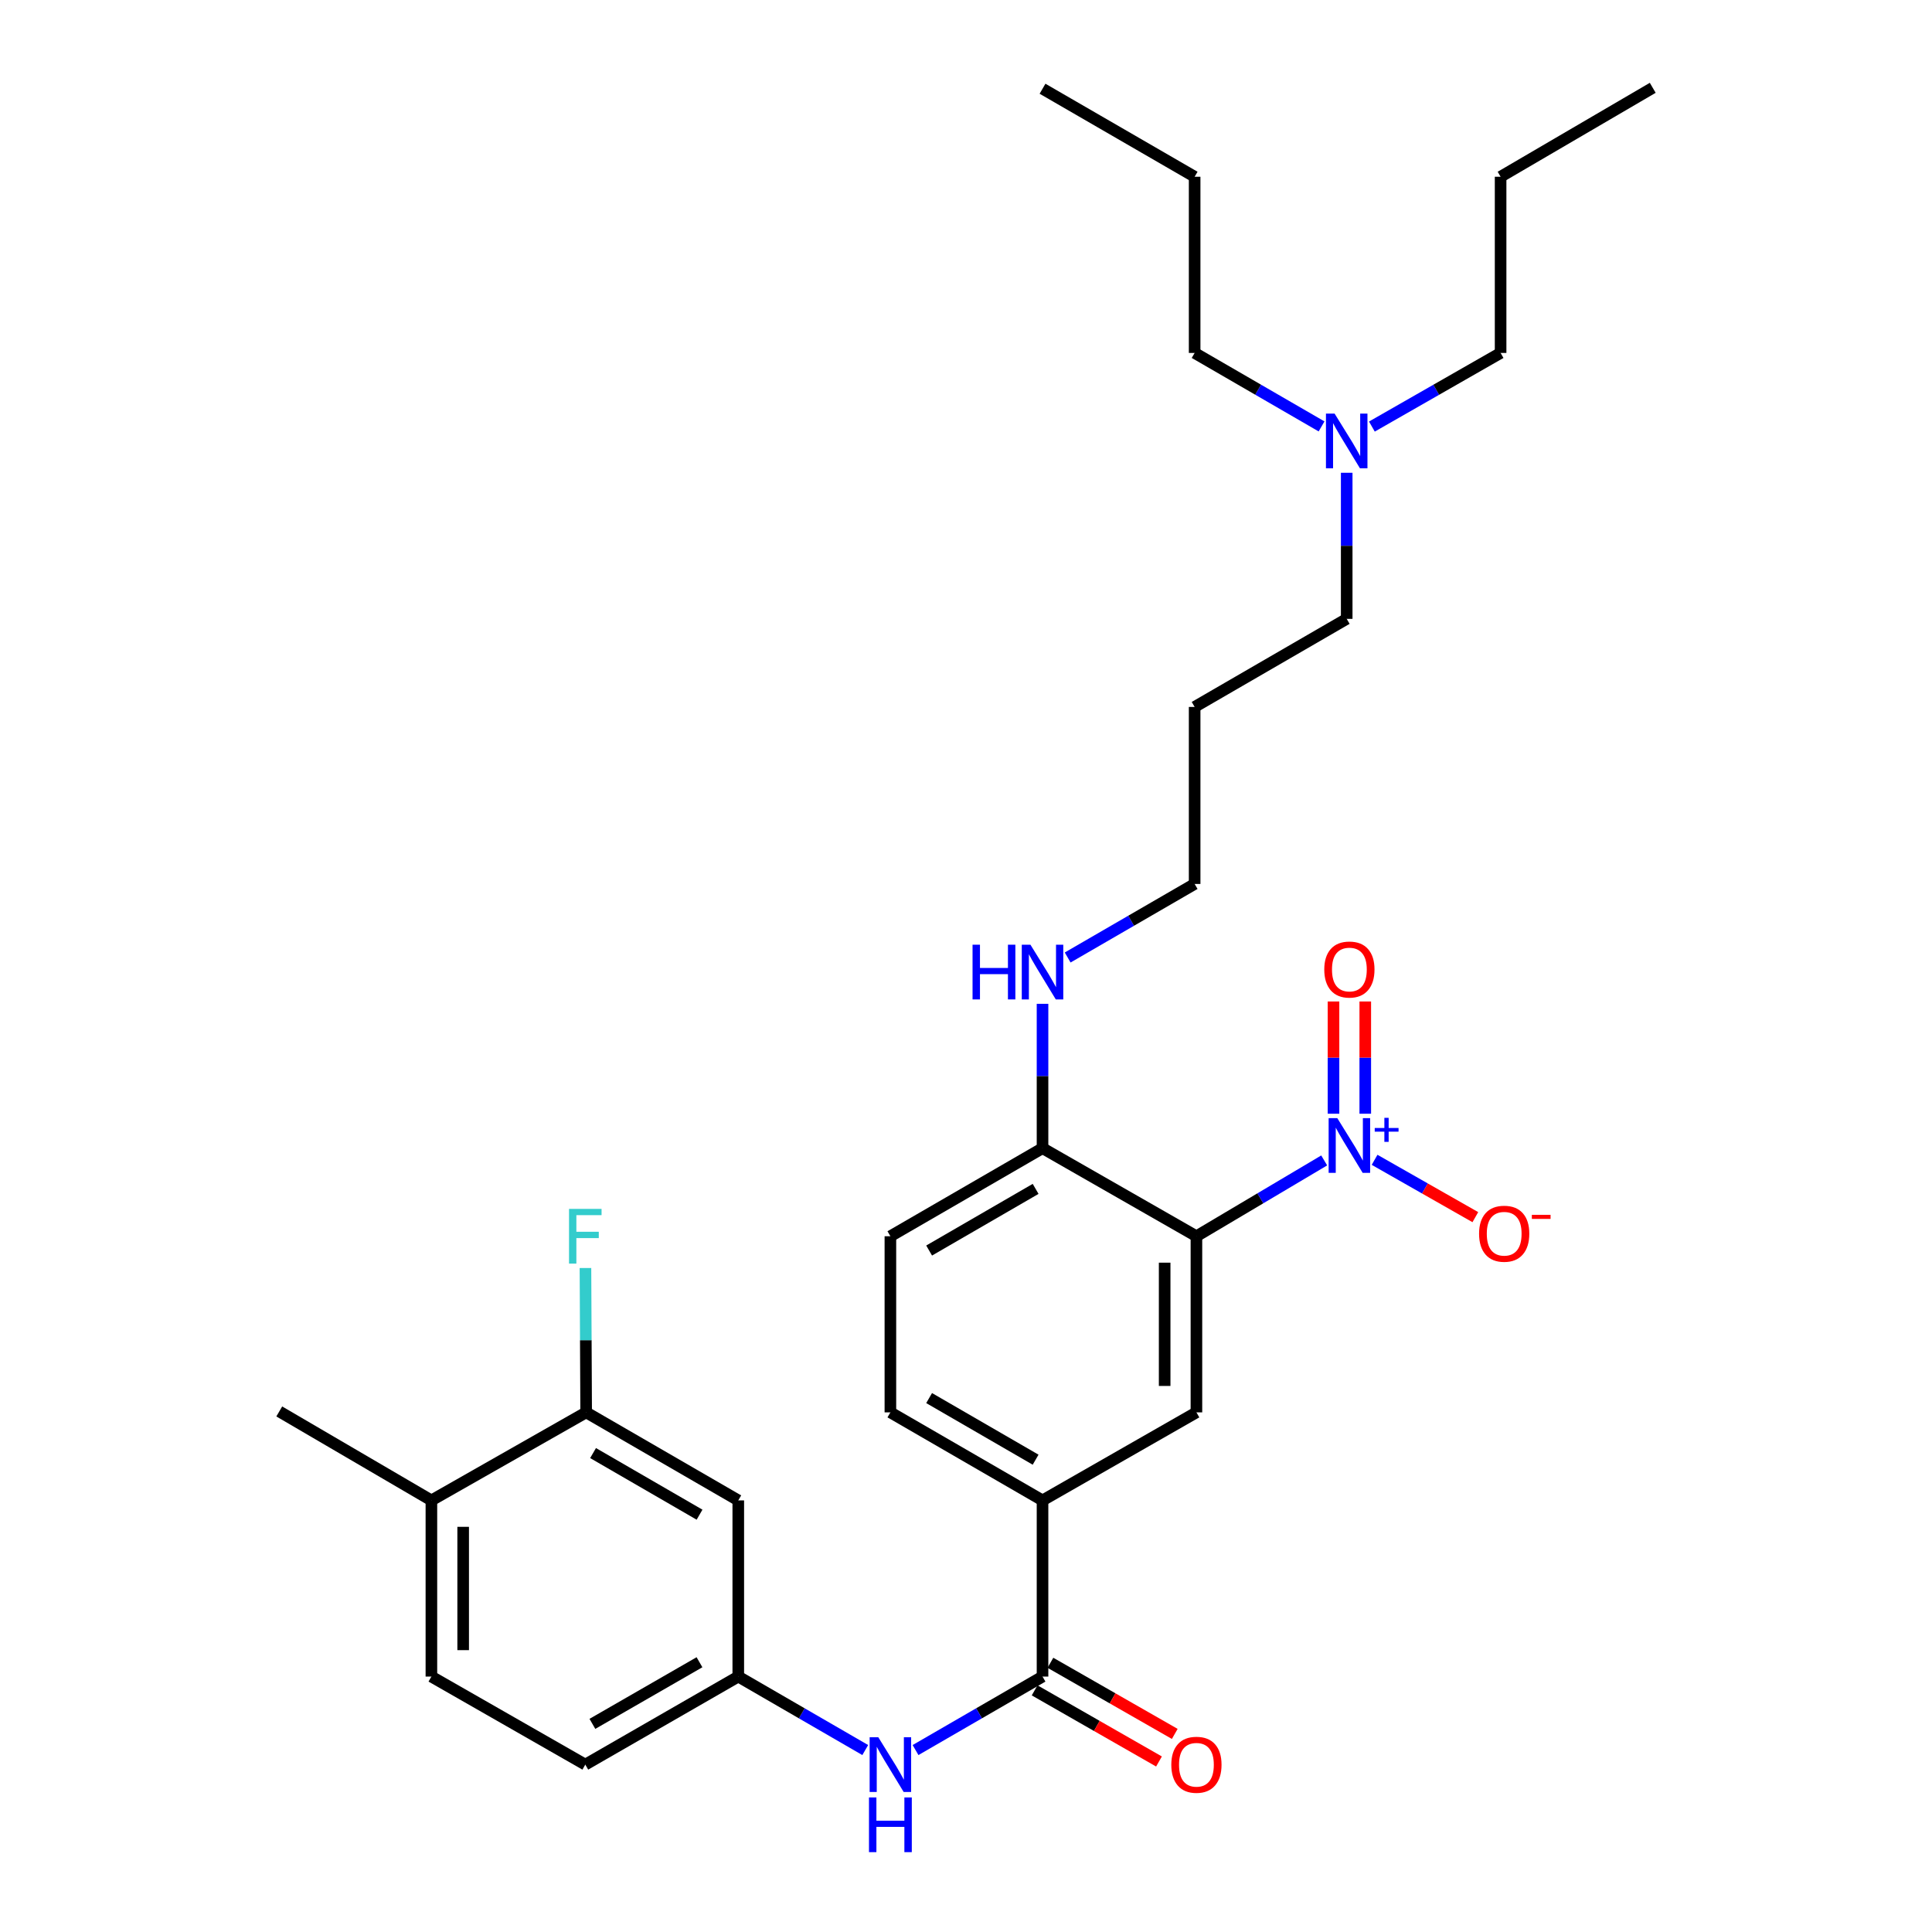 <?xml version='1.0' encoding='iso-8859-1'?>
<svg version='1.1' baseProfile='full'
              xmlns='http://www.w3.org/2000/svg'
                      xmlns:rdkit='http://www.rdkit.org/xml'
                      xmlns:xlink='http://www.w3.org/1999/xlink'
                  xml:space='preserve'
width='1000px' height='1000px' viewBox='0 0 1000 1000'>
<!-- END OF HEADER -->
<rect style='opacity:1.0;fill:#FFFFFF;stroke:none' width='1000' height='1000' x='0' y='0'> </rect>
<path class='bond-0' d='M 685.399,600.638 L 652.333,620.259' style='fill:none;fill-rule:evenodd;stroke:#0000FF;stroke-width:6px;stroke-linecap:butt;stroke-linejoin:miter;stroke-opacity:1' />
<path class='bond-0' d='M 652.333,620.259 L 619.267,639.881' style='fill:none;fill-rule:evenodd;stroke:#000000;stroke-width:6px;stroke-linecap:butt;stroke-linejoin:miter;stroke-opacity:1' />
<path class='bond-8' d='M 711.485,600.322 L 737.56,615.159' style='fill:none;fill-rule:evenodd;stroke:#0000FF;stroke-width:6px;stroke-linecap:butt;stroke-linejoin:miter;stroke-opacity:1' />
<path class='bond-8' d='M 737.56,615.159 L 763.634,629.997' style='fill:none;fill-rule:evenodd;stroke:#FF0000;stroke-width:6px;stroke-linecap:butt;stroke-linejoin:miter;stroke-opacity:1' />
<path class='bond-9' d='M 706.662,576.46 L 706.662,547.414' style='fill:none;fill-rule:evenodd;stroke:#0000FF;stroke-width:6px;stroke-linecap:butt;stroke-linejoin:miter;stroke-opacity:1' />
<path class='bond-9' d='M 706.662,547.414 L 706.662,518.369' style='fill:none;fill-rule:evenodd;stroke:#FF0000;stroke-width:6px;stroke-linecap:butt;stroke-linejoin:miter;stroke-opacity:1' />
<path class='bond-9' d='M 690.219,576.46 L 690.219,547.414' style='fill:none;fill-rule:evenodd;stroke:#0000FF;stroke-width:6px;stroke-linecap:butt;stroke-linejoin:miter;stroke-opacity:1' />
<path class='bond-9' d='M 690.219,547.414 L 690.219,518.369' style='fill:none;fill-rule:evenodd;stroke:#FF0000;stroke-width:6px;stroke-linecap:butt;stroke-linejoin:miter;stroke-opacity:1' />
<path class='bond-2' d='M 619.267,639.881 L 619.267,731.039' style='fill:none;fill-rule:evenodd;stroke:#000000;stroke-width:6px;stroke-linecap:butt;stroke-linejoin:miter;stroke-opacity:1' />
<path class='bond-2' d='M 602.824,653.554 L 602.824,717.365' style='fill:none;fill-rule:evenodd;stroke:#000000;stroke-width:6px;stroke-linecap:butt;stroke-linejoin:miter;stroke-opacity:1' />
<path class='bond-5' d='M 619.267,639.881 L 539.61,594.297' style='fill:none;fill-rule:evenodd;stroke:#000000;stroke-width:6px;stroke-linecap:butt;stroke-linejoin:miter;stroke-opacity:1' />
<path class='bond-1' d='M 539.61,867.791 L 539.61,776.605' style='fill:none;fill-rule:evenodd;stroke:#000000;stroke-width:6px;stroke-linecap:butt;stroke-linejoin:miter;stroke-opacity:1' />
<path class='bond-4' d='M 539.61,867.791 L 506.745,886.808' style='fill:none;fill-rule:evenodd;stroke:#000000;stroke-width:6px;stroke-linecap:butt;stroke-linejoin:miter;stroke-opacity:1' />
<path class='bond-4' d='M 506.745,886.808 L 473.88,905.826' style='fill:none;fill-rule:evenodd;stroke:#0000FF;stroke-width:6px;stroke-linecap:butt;stroke-linejoin:miter;stroke-opacity:1' />
<path class='bond-11' d='M 535.527,874.927 L 567.709,893.336' style='fill:none;fill-rule:evenodd;stroke:#000000;stroke-width:6px;stroke-linecap:butt;stroke-linejoin:miter;stroke-opacity:1' />
<path class='bond-11' d='M 567.709,893.336 L 599.891,911.744' style='fill:none;fill-rule:evenodd;stroke:#FF0000;stroke-width:6px;stroke-linecap:butt;stroke-linejoin:miter;stroke-opacity:1' />
<path class='bond-11' d='M 543.692,860.654 L 575.873,879.063' style='fill:none;fill-rule:evenodd;stroke:#000000;stroke-width:6px;stroke-linecap:butt;stroke-linejoin:miter;stroke-opacity:1' />
<path class='bond-11' d='M 575.873,879.063 L 608.055,897.471' style='fill:none;fill-rule:evenodd;stroke:#FF0000;stroke-width:6px;stroke-linecap:butt;stroke-linejoin:miter;stroke-opacity:1' />
<path class='bond-3' d='M 619.267,731.039 L 539.61,776.605' style='fill:none;fill-rule:evenodd;stroke:#000000;stroke-width:6px;stroke-linecap:butt;stroke-linejoin:miter;stroke-opacity:1' />
<path class='bond-30' d='M 539.61,776.605 L 460.865,731.039' style='fill:none;fill-rule:evenodd;stroke:#000000;stroke-width:6px;stroke-linecap:butt;stroke-linejoin:miter;stroke-opacity:1' />
<path class='bond-30' d='M 536.033,755.538 L 480.913,723.642' style='fill:none;fill-rule:evenodd;stroke:#000000;stroke-width:6px;stroke-linecap:butt;stroke-linejoin:miter;stroke-opacity:1' />
<path class='bond-10' d='M 447.851,905.825 L 414.991,886.808' style='fill:none;fill-rule:evenodd;stroke:#0000FF;stroke-width:6px;stroke-linecap:butt;stroke-linejoin:miter;stroke-opacity:1' />
<path class='bond-10' d='M 414.991,886.808 L 382.131,867.791' style='fill:none;fill-rule:evenodd;stroke:#000000;stroke-width:6px;stroke-linecap:butt;stroke-linejoin:miter;stroke-opacity:1' />
<path class='bond-14' d='M 539.61,594.297 L 460.865,639.881' style='fill:none;fill-rule:evenodd;stroke:#000000;stroke-width:6px;stroke-linecap:butt;stroke-linejoin:miter;stroke-opacity:1' />
<path class='bond-14' d='M 536.036,615.365 L 480.915,647.274' style='fill:none;fill-rule:evenodd;stroke:#000000;stroke-width:6px;stroke-linecap:butt;stroke-linejoin:miter;stroke-opacity:1' />
<path class='bond-16' d='M 539.61,594.297 L 539.61,556.937' style='fill:none;fill-rule:evenodd;stroke:#000000;stroke-width:6px;stroke-linecap:butt;stroke-linejoin:miter;stroke-opacity:1' />
<path class='bond-16' d='M 539.61,556.937 L 539.61,519.577' style='fill:none;fill-rule:evenodd;stroke:#0000FF;stroke-width:6px;stroke-linecap:butt;stroke-linejoin:miter;stroke-opacity:1' />
<path class='bond-6' d='M 303.396,731.039 L 382.131,776.605' style='fill:none;fill-rule:evenodd;stroke:#000000;stroke-width:6px;stroke-linecap:butt;stroke-linejoin:miter;stroke-opacity:1' />
<path class='bond-6' d='M 306.97,752.106 L 362.084,784.002' style='fill:none;fill-rule:evenodd;stroke:#000000;stroke-width:6px;stroke-linecap:butt;stroke-linejoin:miter;stroke-opacity:1' />
<path class='bond-17' d='M 303.396,731.039 L 303.212,693.679' style='fill:none;fill-rule:evenodd;stroke:#000000;stroke-width:6px;stroke-linecap:butt;stroke-linejoin:miter;stroke-opacity:1' />
<path class='bond-17' d='M 303.212,693.679 L 303.029,656.32' style='fill:none;fill-rule:evenodd;stroke:#33CCCC;stroke-width:6px;stroke-linecap:butt;stroke-linejoin:miter;stroke-opacity:1' />
<path class='bond-31' d='M 303.396,731.039 L 223.291,776.605' style='fill:none;fill-rule:evenodd;stroke:#000000;stroke-width:6px;stroke-linecap:butt;stroke-linejoin:miter;stroke-opacity:1' />
<path class='bond-7' d='M 382.131,776.605 L 382.131,867.791' style='fill:none;fill-rule:evenodd;stroke:#000000;stroke-width:6px;stroke-linecap:butt;stroke-linejoin:miter;stroke-opacity:1' />
<path class='bond-18' d='M 382.131,867.791 L 302.948,913.356' style='fill:none;fill-rule:evenodd;stroke:#000000;stroke-width:6px;stroke-linecap:butt;stroke-linejoin:miter;stroke-opacity:1' />
<path class='bond-18' d='M 362.052,860.374 L 306.624,892.27' style='fill:none;fill-rule:evenodd;stroke:#000000;stroke-width:6px;stroke-linecap:butt;stroke-linejoin:miter;stroke-opacity:1' />
<path class='bond-12' d='M 223.291,776.605 L 223.291,867.791' style='fill:none;fill-rule:evenodd;stroke:#000000;stroke-width:6px;stroke-linecap:butt;stroke-linejoin:miter;stroke-opacity:1' />
<path class='bond-12' d='M 239.734,790.283 L 239.734,854.113' style='fill:none;fill-rule:evenodd;stroke:#000000;stroke-width:6px;stroke-linecap:butt;stroke-linejoin:miter;stroke-opacity:1' />
<path class='bond-23' d='M 223.291,776.605 L 144.546,730.564' style='fill:none;fill-rule:evenodd;stroke:#000000;stroke-width:6px;stroke-linecap:butt;stroke-linejoin:miter;stroke-opacity:1' />
<path class='bond-13' d='M 460.865,731.039 L 460.865,639.881' style='fill:none;fill-rule:evenodd;stroke:#000000;stroke-width:6px;stroke-linecap:butt;stroke-linejoin:miter;stroke-opacity:1' />
<path class='bond-15' d='M 223.291,867.791 L 302.948,913.356' style='fill:none;fill-rule:evenodd;stroke:#000000;stroke-width:6px;stroke-linecap:butt;stroke-linejoin:miter;stroke-opacity:1' />
<path class='bond-22' d='M 552.624,495.6 L 585.484,476.568' style='fill:none;fill-rule:evenodd;stroke:#0000FF;stroke-width:6px;stroke-linecap:butt;stroke-linejoin:miter;stroke-opacity:1' />
<path class='bond-22' d='M 585.484,476.568 L 618.344,457.536' style='fill:none;fill-rule:evenodd;stroke:#000000;stroke-width:6px;stroke-linecap:butt;stroke-linejoin:miter;stroke-opacity:1' />
<path class='bond-19' d='M 697.052,244.708 L 697.052,282.514' style='fill:none;fill-rule:evenodd;stroke:#0000FF;stroke-width:6px;stroke-linecap:butt;stroke-linejoin:miter;stroke-opacity:1' />
<path class='bond-19' d='M 697.052,282.514 L 697.052,320.319' style='fill:none;fill-rule:evenodd;stroke:#000000;stroke-width:6px;stroke-linecap:butt;stroke-linejoin:miter;stroke-opacity:1' />
<path class='bond-24' d='M 710.086,220.791 L 743.398,201.736' style='fill:none;fill-rule:evenodd;stroke:#0000FF;stroke-width:6px;stroke-linecap:butt;stroke-linejoin:miter;stroke-opacity:1' />
<path class='bond-24' d='M 743.398,201.736 L 776.709,182.681' style='fill:none;fill-rule:evenodd;stroke:#000000;stroke-width:6px;stroke-linecap:butt;stroke-linejoin:miter;stroke-opacity:1' />
<path class='bond-25' d='M 684.038,220.713 L 651.191,201.697' style='fill:none;fill-rule:evenodd;stroke:#0000FF;stroke-width:6px;stroke-linecap:butt;stroke-linejoin:miter;stroke-opacity:1' />
<path class='bond-25' d='M 651.191,201.697 L 618.344,182.681' style='fill:none;fill-rule:evenodd;stroke:#000000;stroke-width:6px;stroke-linecap:butt;stroke-linejoin:miter;stroke-opacity:1' />
<path class='bond-20' d='M 618.344,365.912 L 618.344,457.536' style='fill:none;fill-rule:evenodd;stroke:#000000;stroke-width:6px;stroke-linecap:butt;stroke-linejoin:miter;stroke-opacity:1' />
<path class='bond-21' d='M 618.344,365.912 L 697.052,320.319' style='fill:none;fill-rule:evenodd;stroke:#000000;stroke-width:6px;stroke-linecap:butt;stroke-linejoin:miter;stroke-opacity:1' />
<path class='bond-27' d='M 776.709,182.681 L 776.709,91.486' style='fill:none;fill-rule:evenodd;stroke:#000000;stroke-width:6px;stroke-linecap:butt;stroke-linejoin:miter;stroke-opacity:1' />
<path class='bond-26' d='M 618.344,182.681 L 618.344,91.486' style='fill:none;fill-rule:evenodd;stroke:#000000;stroke-width:6px;stroke-linecap:butt;stroke-linejoin:miter;stroke-opacity:1' />
<path class='bond-28' d='M 618.344,91.486 L 539.61,45.93' style='fill:none;fill-rule:evenodd;stroke:#000000;stroke-width:6px;stroke-linecap:butt;stroke-linejoin:miter;stroke-opacity:1' />
<path class='bond-29' d='M 776.709,91.486 L 855.454,45.455' style='fill:none;fill-rule:evenodd;stroke:#000000;stroke-width:6px;stroke-linecap:butt;stroke-linejoin:miter;stroke-opacity:1' />
<path  class='atom-0' d='M 692.18 578.739
L 701.46 593.739
Q 702.38 595.219, 703.86 597.899
Q 705.34 600.579, 705.42 600.739
L 705.42 578.739
L 709.18 578.739
L 709.18 607.059
L 705.3 607.059
L 695.34 590.659
Q 694.18 588.739, 692.94 586.539
Q 691.74 584.339, 691.38 583.659
L 691.38 607.059
L 687.7 607.059
L 687.7 578.739
L 692.18 578.739
' fill='#0000FF'/>
<path  class='atom-0' d='M 711.556 583.844
L 716.546 583.844
L 716.546 578.59
L 718.764 578.59
L 718.764 583.844
L 723.885 583.844
L 723.885 585.745
L 718.764 585.745
L 718.764 591.025
L 716.546 591.025
L 716.546 585.745
L 711.556 585.745
L 711.556 583.844
' fill='#0000FF'/>
<path  class='atom-5' d='M 454.605 899.196
L 463.885 914.196
Q 464.805 915.676, 466.285 918.356
Q 467.765 921.036, 467.845 921.196
L 467.845 899.196
L 471.605 899.196
L 471.605 927.516
L 467.725 927.516
L 457.765 911.116
Q 456.605 909.196, 455.365 906.996
Q 454.165 904.796, 453.805 904.116
L 453.805 927.516
L 450.125 927.516
L 450.125 899.196
L 454.605 899.196
' fill='#0000FF'/>
<path  class='atom-5' d='M 449.785 930.348
L 453.625 930.348
L 453.625 942.388
L 468.105 942.388
L 468.105 930.348
L 471.945 930.348
L 471.945 958.668
L 468.105 958.668
L 468.105 945.588
L 453.625 945.588
L 453.625 958.668
L 449.785 958.668
L 449.785 930.348
' fill='#0000FF'/>
<path  class='atom-9' d='M 765.564 638.572
Q 765.564 631.772, 768.924 627.972
Q 772.284 624.172, 778.564 624.172
Q 784.844 624.172, 788.204 627.972
Q 791.564 631.772, 791.564 638.572
Q 791.564 645.452, 788.164 649.372
Q 784.764 653.252, 778.564 653.252
Q 772.324 653.252, 768.924 649.372
Q 765.564 645.492, 765.564 638.572
M 778.564 650.052
Q 782.884 650.052, 785.204 647.172
Q 787.564 644.252, 787.564 638.572
Q 787.564 633.012, 785.204 630.212
Q 782.884 627.372, 778.564 627.372
Q 774.244 627.372, 771.884 630.172
Q 769.564 632.972, 769.564 638.572
Q 769.564 644.292, 771.884 647.172
Q 774.244 650.052, 778.564 650.052
' fill='#FF0000'/>
<path  class='atom-9' d='M 792.884 628.795
L 802.573 628.795
L 802.573 630.907
L 792.884 630.907
L 792.884 628.795
' fill='#FF0000'/>
<path  class='atom-10' d='M 685.44 501.821
Q 685.44 495.021, 688.8 491.221
Q 692.16 487.421, 698.44 487.421
Q 704.72 487.421, 708.08 491.221
Q 711.44 495.021, 711.44 501.821
Q 711.44 508.701, 708.04 512.621
Q 704.64 516.501, 698.44 516.501
Q 692.2 516.501, 688.8 512.621
Q 685.44 508.741, 685.44 501.821
M 698.44 513.301
Q 702.76 513.301, 705.08 510.421
Q 707.44 507.501, 707.44 501.821
Q 707.44 496.261, 705.08 493.461
Q 702.76 490.621, 698.44 490.621
Q 694.12 490.621, 691.76 493.421
Q 689.44 496.221, 689.44 501.821
Q 689.44 507.541, 691.76 510.421
Q 694.12 513.301, 698.44 513.301
' fill='#FF0000'/>
<path  class='atom-12' d='M 606.267 913.436
Q 606.267 906.636, 609.627 902.836
Q 612.987 899.036, 619.267 899.036
Q 625.547 899.036, 628.907 902.836
Q 632.267 906.636, 632.267 913.436
Q 632.267 920.316, 628.867 924.236
Q 625.467 928.116, 619.267 928.116
Q 613.027 928.116, 609.627 924.236
Q 606.267 920.356, 606.267 913.436
M 619.267 924.916
Q 623.587 924.916, 625.907 922.036
Q 628.267 919.116, 628.267 913.436
Q 628.267 907.876, 625.907 905.076
Q 623.587 902.236, 619.267 902.236
Q 614.947 902.236, 612.587 905.036
Q 610.267 907.836, 610.267 913.436
Q 610.267 919.156, 612.587 922.036
Q 614.947 924.916, 619.267 924.916
' fill='#FF0000'/>
<path  class='atom-17' d='M 503.39 488.978
L 507.23 488.978
L 507.23 501.018
L 521.71 501.018
L 521.71 488.978
L 525.55 488.978
L 525.55 517.298
L 521.71 517.298
L 521.71 504.218
L 507.23 504.218
L 507.23 517.298
L 503.39 517.298
L 503.39 488.978
' fill='#0000FF'/>
<path  class='atom-17' d='M 533.35 488.978
L 542.63 503.978
Q 543.55 505.458, 545.03 508.138
Q 546.51 510.818, 546.59 510.978
L 546.59 488.978
L 550.35 488.978
L 550.35 517.298
L 546.47 517.298
L 536.51 500.898
Q 535.35 498.978, 534.11 496.778
Q 532.91 494.578, 532.55 493.898
L 532.55 517.298
L 528.87 517.298
L 528.87 488.978
L 533.35 488.978
' fill='#0000FF'/>
<path  class='atom-18' d='M 294.528 625.721
L 311.368 625.721
L 311.368 628.961
L 298.328 628.961
L 298.328 637.561
L 309.928 637.561
L 309.928 640.841
L 298.328 640.841
L 298.328 654.041
L 294.528 654.041
L 294.528 625.721
' fill='#33CCCC'/>
<path  class='atom-20' d='M 690.792 214.087
L 700.072 229.087
Q 700.992 230.567, 702.472 233.247
Q 703.952 235.927, 704.032 236.087
L 704.032 214.087
L 707.792 214.087
L 707.792 242.407
L 703.912 242.407
L 693.952 226.007
Q 692.792 224.087, 691.552 221.887
Q 690.352 219.687, 689.992 219.007
L 689.992 242.407
L 686.312 242.407
L 686.312 214.087
L 690.792 214.087
' fill='#0000FF'/>
</svg>
